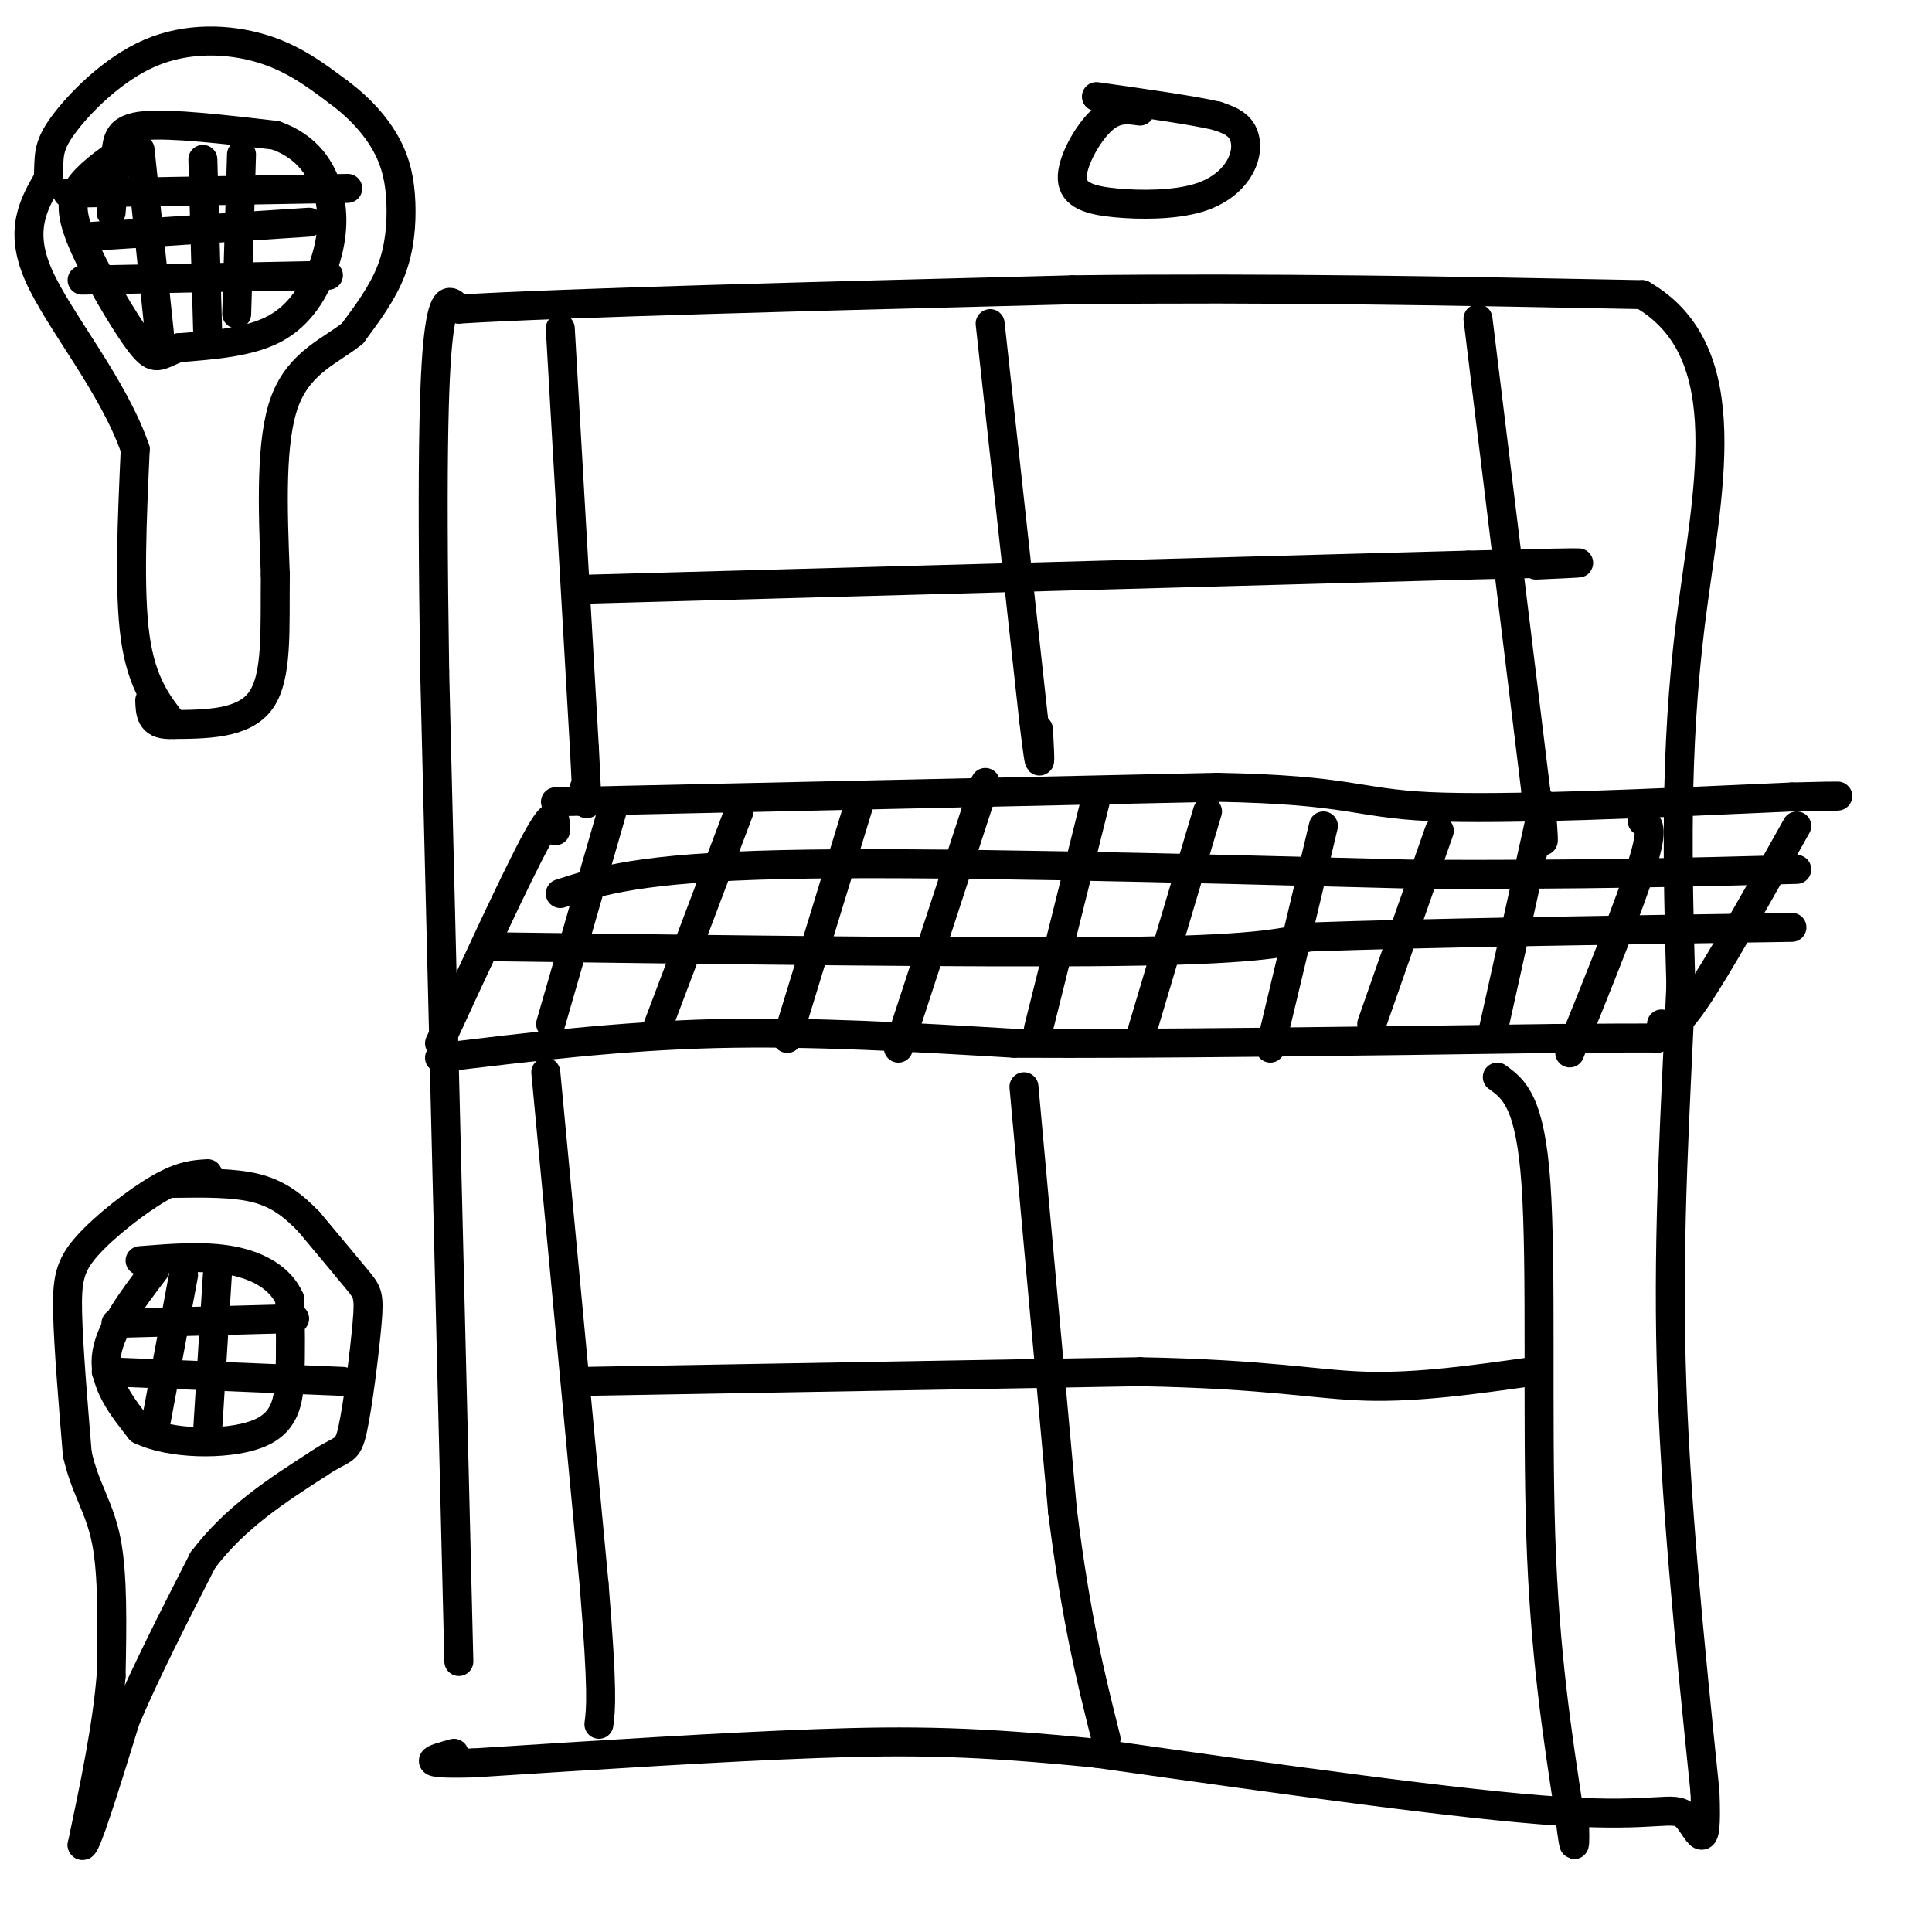 <svg viewBox='0 0 400 400' version='1.1' xmlns='http://www.w3.org/2000/svg' xmlns:xlink='http://www.w3.org/1999/xlink'><g fill='none' stroke='rgb(0,0,0)' stroke-width='6' stroke-linecap='round' stroke-linejoin='round'><path d='M95,344c0.000,0.000 -5.000,-205.000 -5,-205'/><path d='M90,139c-0.733,-47.489 -0.067,-63.711 1,-71c1.067,-7.289 2.533,-5.644 4,-4'/><path d='M95,64c21.833,-1.333 74.417,-2.667 127,-4'/><path d='M222,60c40.833,-0.500 79.417,0.250 118,1'/><path d='M340,61c20.667,11.933 13.333,41.267 10,68c-3.333,26.733 -2.667,50.867 -2,75'/><path d='M348,204c-1.067,25.044 -2.733,50.156 -2,78c0.733,27.844 3.867,58.422 7,89'/><path d='M353,371c0.583,14.821 -1.458,7.375 -4,5c-2.542,-2.375 -5.583,0.321 -26,-1c-20.417,-1.321 -58.208,-6.661 -96,-12'/><path d='M227,363c-24.667,-2.489 -38.333,-2.711 -58,-2c-19.667,0.711 -45.333,2.356 -71,4'/><path d='M98,365c-12.500,0.333 -8.250,-0.833 -4,-2'/><path d='M91,219c18.583,-2.250 37.167,-4.500 57,-5c19.833,-0.500 40.917,0.750 62,2'/><path d='M210,216c29.000,0.167 70.500,-0.417 112,-1'/><path d='M322,215c22.167,-0.167 21.583,-0.083 21,0'/><path d='M91,216c8.000,-17.333 16.000,-34.667 20,-42c4.000,-7.333 4.000,-4.667 4,-2'/><path d='M344,212c1.167,0.917 2.333,1.833 7,-5c4.667,-6.833 12.833,-21.417 21,-36'/><path d='M115,166c0.000,0.000 137.000,-3.000 137,-3'/><path d='M252,163c27.756,0.511 28.644,3.289 44,4c15.356,0.711 45.178,-0.644 75,-2'/><path d='M371,165c13.500,-0.333 9.750,-0.167 6,0'/><path d='M116,185c8.250,-2.667 16.500,-5.333 46,-6c29.500,-0.667 80.250,0.667 131,2'/><path d='M293,181c35.000,0.167 57.000,-0.417 79,-1'/><path d='M101,196c50.833,0.667 101.667,1.333 130,1c28.333,-0.333 34.167,-1.667 40,-3'/><path d='M271,194c23.333,-0.833 61.667,-1.417 100,-2'/><path d='M127,167c0.000,0.000 -13.000,45.000 -13,45'/><path d='M153,168c0.000,0.000 -17.000,45.000 -17,45'/><path d='M178,166c0.000,0.000 -15.000,49.000 -15,49'/><path d='M204,162c0.000,0.000 -18.000,55.000 -18,55'/><path d='M227,165c0.000,0.000 -12.000,48.000 -12,48'/><path d='M250,168c0.000,0.000 -14.000,47.000 -14,47'/><path d='M274,171c0.000,0.000 -11.000,46.000 -11,46'/><path d='M298,172c0.000,0.000 -14.000,40.000 -14,40'/><path d='M319,169c0.000,0.000 -10.000,45.000 -10,45'/><path d='M340,170c1.250,0.500 2.500,1.000 0,9c-2.500,8.000 -8.750,23.500 -15,39'/><path d='M113,222c0.000,0.000 10.000,106.000 10,106'/><path d='M123,328c1.833,22.500 1.417,25.750 1,29'/><path d='M310,223c3.400,2.467 6.800,4.933 8,22c1.200,17.067 0.200,48.733 1,73c0.800,24.267 3.400,41.133 6,58'/><path d='M325,376c1.167,9.833 1.083,5.417 1,1'/><path d='M306,66c0.000,0.000 12.000,98.000 12,98'/><path d='M318,164c2.167,16.667 1.583,9.333 1,2'/><path d='M116,68c0.000,0.000 5.000,87.000 5,87'/><path d='M121,155c0.833,15.833 0.417,11.917 0,8'/><path d='M121,286c0.000,0.000 115.000,-2.000 115,-2'/><path d='M236,284c26.822,0.489 36.378,2.711 47,3c10.622,0.289 22.311,-1.356 34,-3'/><path d='M121,122c0.000,0.000 183.000,-5.000 183,-5'/><path d='M304,117c32.833,-0.833 23.417,-0.417 14,0'/><path d='M205,67c0.000,0.000 9.000,82.000 9,82'/><path d='M214,149c1.667,14.000 1.333,8.000 1,2'/><path d='M212,225c0.000,0.000 8.000,88.000 8,88'/><path d='M220,313c2.833,22.500 5.917,34.750 9,47'/><path d='M43,243c-2.661,0.155 -5.321,0.310 -10,3c-4.679,2.690 -11.375,7.917 -15,12c-3.625,4.083 -4.179,7.024 -4,14c0.179,6.976 1.089,17.988 2,29'/><path d='M16,301c1.600,7.267 4.600,10.933 6,18c1.400,7.067 1.200,17.533 1,28'/><path d='M23,347c-0.833,10.500 -3.417,22.750 -6,35'/><path d='M17,382c0.500,1.500 4.750,-12.250 9,-26'/><path d='M26,356c4.167,-9.833 10.083,-21.417 16,-33'/><path d='M42,323c6.667,-8.833 15.333,-14.417 24,-20'/><path d='M66,303c5.116,-3.451 5.907,-2.080 7,-7c1.093,-4.920 2.486,-16.132 3,-22c0.514,-5.868 0.147,-6.391 -2,-9c-2.147,-2.609 -6.073,-7.305 -10,-12'/><path d='M64,253c-3.244,-3.378 -6.356,-5.822 -11,-7c-4.644,-1.178 -10.822,-1.089 -17,-1'/><path d='M32,263c-4.750,6.250 -9.500,12.500 -10,18c-0.500,5.500 3.250,10.250 7,15'/><path d='M29,296c6.095,3.071 17.833,3.250 24,1c6.167,-2.250 6.762,-6.929 7,-12c0.238,-5.071 0.119,-10.536 0,-16'/><path d='M60,269c-1.822,-4.267 -6.378,-6.933 -12,-8c-5.622,-1.067 -12.311,-0.533 -19,0'/><path d='M32,296c0.000,0.000 6.000,-32.000 6,-32'/><path d='M43,296c0.000,0.000 2.000,-32.000 2,-32'/><path d='M24,274c0.000,0.000 37.000,-1.000 37,-1'/><path d='M22,284c0.000,0.000 49.000,2.000 49,2'/><path d='M36,150c-3.333,-4.250 -6.667,-8.500 -8,-18c-1.333,-9.500 -0.667,-24.250 0,-39'/><path d='M28,93c-4.533,-13.178 -15.867,-26.622 -20,-36c-4.133,-9.378 -1.067,-14.689 2,-20'/><path d='M10,37c0.214,-4.721 -0.252,-6.523 3,-11c3.252,-4.477 10.222,-11.628 18,-15c7.778,-3.372 16.365,-2.963 23,-1c6.635,1.963 11.317,5.482 16,9'/><path d='M70,19c4.552,3.338 7.931,7.183 10,11c2.069,3.817 2.826,7.604 3,12c0.174,4.396 -0.236,9.399 -2,14c-1.764,4.601 -4.882,8.801 -8,13'/><path d='M73,69c-4.267,3.533 -10.933,5.867 -14,14c-3.067,8.133 -2.533,22.067 -2,36'/><path d='M57,119c-0.133,11.156 0.533,21.044 -3,26c-3.533,4.956 -11.267,4.978 -19,5'/><path d='M35,150c-3.833,0.000 -3.917,-2.500 -4,-5'/><path d='M23,44c0.356,-4.356 0.711,-8.711 1,-12c0.289,-3.289 0.511,-5.511 6,-6c5.489,-0.489 16.244,0.756 27,2'/><path d='M57,28c6.633,2.313 9.716,7.094 11,12c1.284,4.906 0.769,9.936 -1,15c-1.769,5.064 -4.791,10.161 -10,13c-5.209,2.839 -12.604,3.419 -20,4'/><path d='M37,72c-4.211,1.499 -4.737,3.247 -8,-1c-3.263,-4.247 -9.263,-14.490 -12,-21c-2.737,-6.510 -2.211,-9.289 0,-12c2.211,-2.711 6.105,-5.356 10,-8'/><path d='M29,31c0.000,0.000 4.000,38.000 4,38'/><path d='M42,33c0.000,0.000 1.000,36.000 1,36'/><path d='M50,32c0.000,0.000 -1.000,33.000 -1,33'/><path d='M14,40c0.000,0.000 58.000,-1.000 58,-1'/><path d='M18,49c0.000,0.000 46.000,-3.000 46,-3'/><path d='M17,58c0.000,0.000 51.000,-1.000 51,-1'/><path d='M236,23c-2.548,-0.365 -5.096,-0.731 -8,2c-2.904,2.731 -6.165,8.558 -6,12c0.165,3.442 3.757,4.500 9,5c5.243,0.500 12.137,0.443 17,-1c4.863,-1.443 7.694,-4.273 9,-7c1.306,-2.727 1.087,-5.351 0,-7c-1.087,-1.649 -3.044,-2.325 -5,-3'/><path d='M252,24c-5.000,-1.167 -15.000,-2.583 -25,-4'/></g>
</svg>